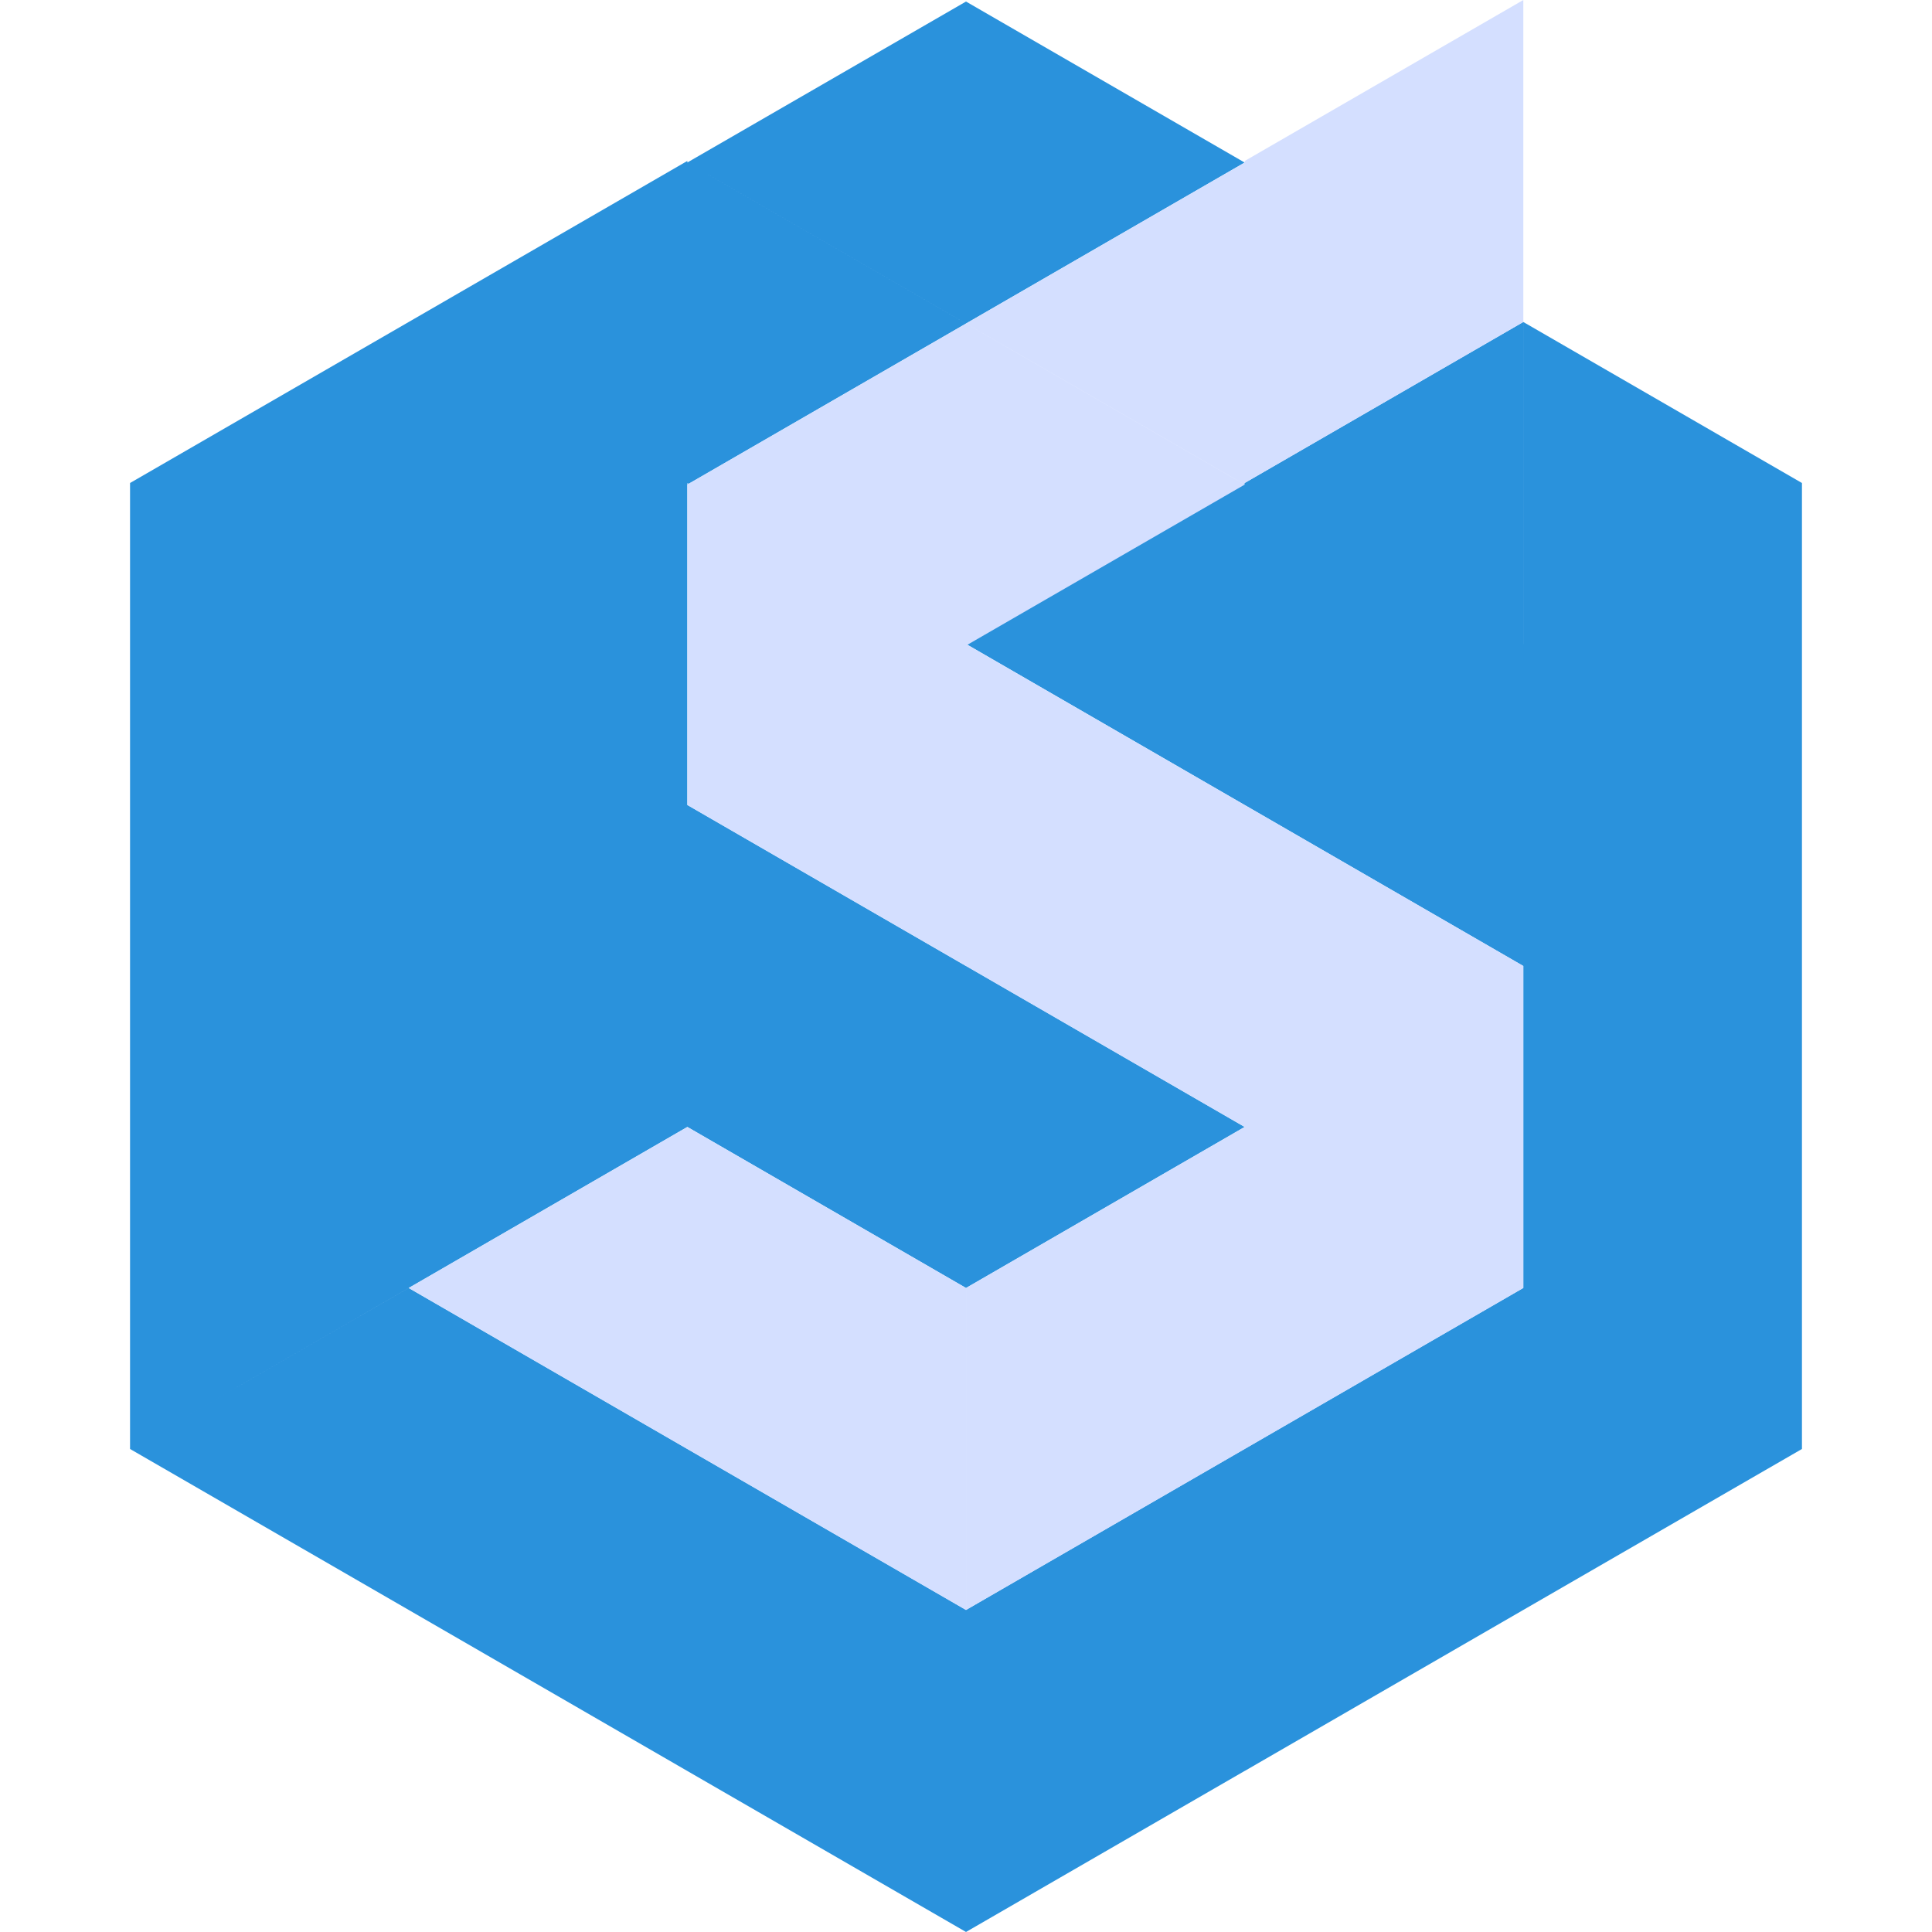 <svg xmlns="http://www.w3.org/2000/svg" width="16px" height="16px" viewBox="0 0 69.23 80">
  <g id="Group_5145" data-name="Group 5145" transform="translate(-14084 5675)">
    <path id="Union_22" data-name="Union 22"
      d="M23.077,73.269,34.615,66.6l11.538,6.667L34.615,79.935ZM34.615,66.6l11.538-6.667,11.538-6.667L69.23,59.935,57.692,66.6,46.153,73.269ZM23.077,59.935V73.269L11.538,66.6,0,59.935l11.538-6.667,11.538,6.667L34.615,66.6,23.077,73.269Zm34.615-6.667L69.23,46.6,57.692,53.269V39.936L46.153,33.269,34.615,26.6l11.538-6.667L57.692,26.6,46.153,33.269,57.692,26.6,69.23,33.269,57.692,39.936,69.23,33.269V59.935ZM0,46.6V33.269l11.538,6.667L23.077,46.6,11.538,53.269v0L0,46.6l11.538,6.667L0,59.935Zm34.615-6.667L46.153,46.6,34.615,53.269ZM23.077,46.6,11.538,39.936,0,33.269,11.538,26.6l11.538,6.667L11.538,26.6l11.538-6.667L11.538,26.6V13.269L23.077,6.6v.064L34.615,0V13.333L23.077,6.667l11.538,6.667L23.077,20V33.269l11.538,6.667L23.077,46.6l11.538-6.667V53.269Zm34.615-20L69.23,19.936V33.269ZM0,19.936,11.538,26.6,0,33.269Zm57.692-6.667L69.23,19.936,57.692,26.6ZM46.153,19.936l11.538-6.667V26.6ZM0,19.936l11.538-6.667V26.6ZM34.615,0,46.153,6.667,34.615,13.333Z"
      transform="translate(14084 -5674.936)" fill="#2a92dc" />
    <path id="Union_23" data-name="Union 23"
      d="M23.077,53.333,34.615,60,23.077,66.666ZM11.538,60,0,53.333l11.538-6.667,11.538,6.667L11.538,60l11.538-6.667V66.666ZM34.615,46.666l11.538,6.667L34.615,60ZM23.077,53.333l11.538-6.667V60Zm11.538-6.667L46.153,40V53.333Zm0-13.333L46.153,40,34.615,46.666ZM23.077,40l11.538-6.667V46.666Zm0-13.269V40L11.538,33.333V20l.055.032L23.077,13.4l11.538,6.667L23.132,26.7l11.483,6.635L23.077,40Zm0-13.333L34.615,6.731V20.064ZM34.615,6.667,46.153,0V13.333L34.615,20Z"
      transform="translate(14095.539 -5675)" fill="#d4dfff" />
  </g>
</svg>